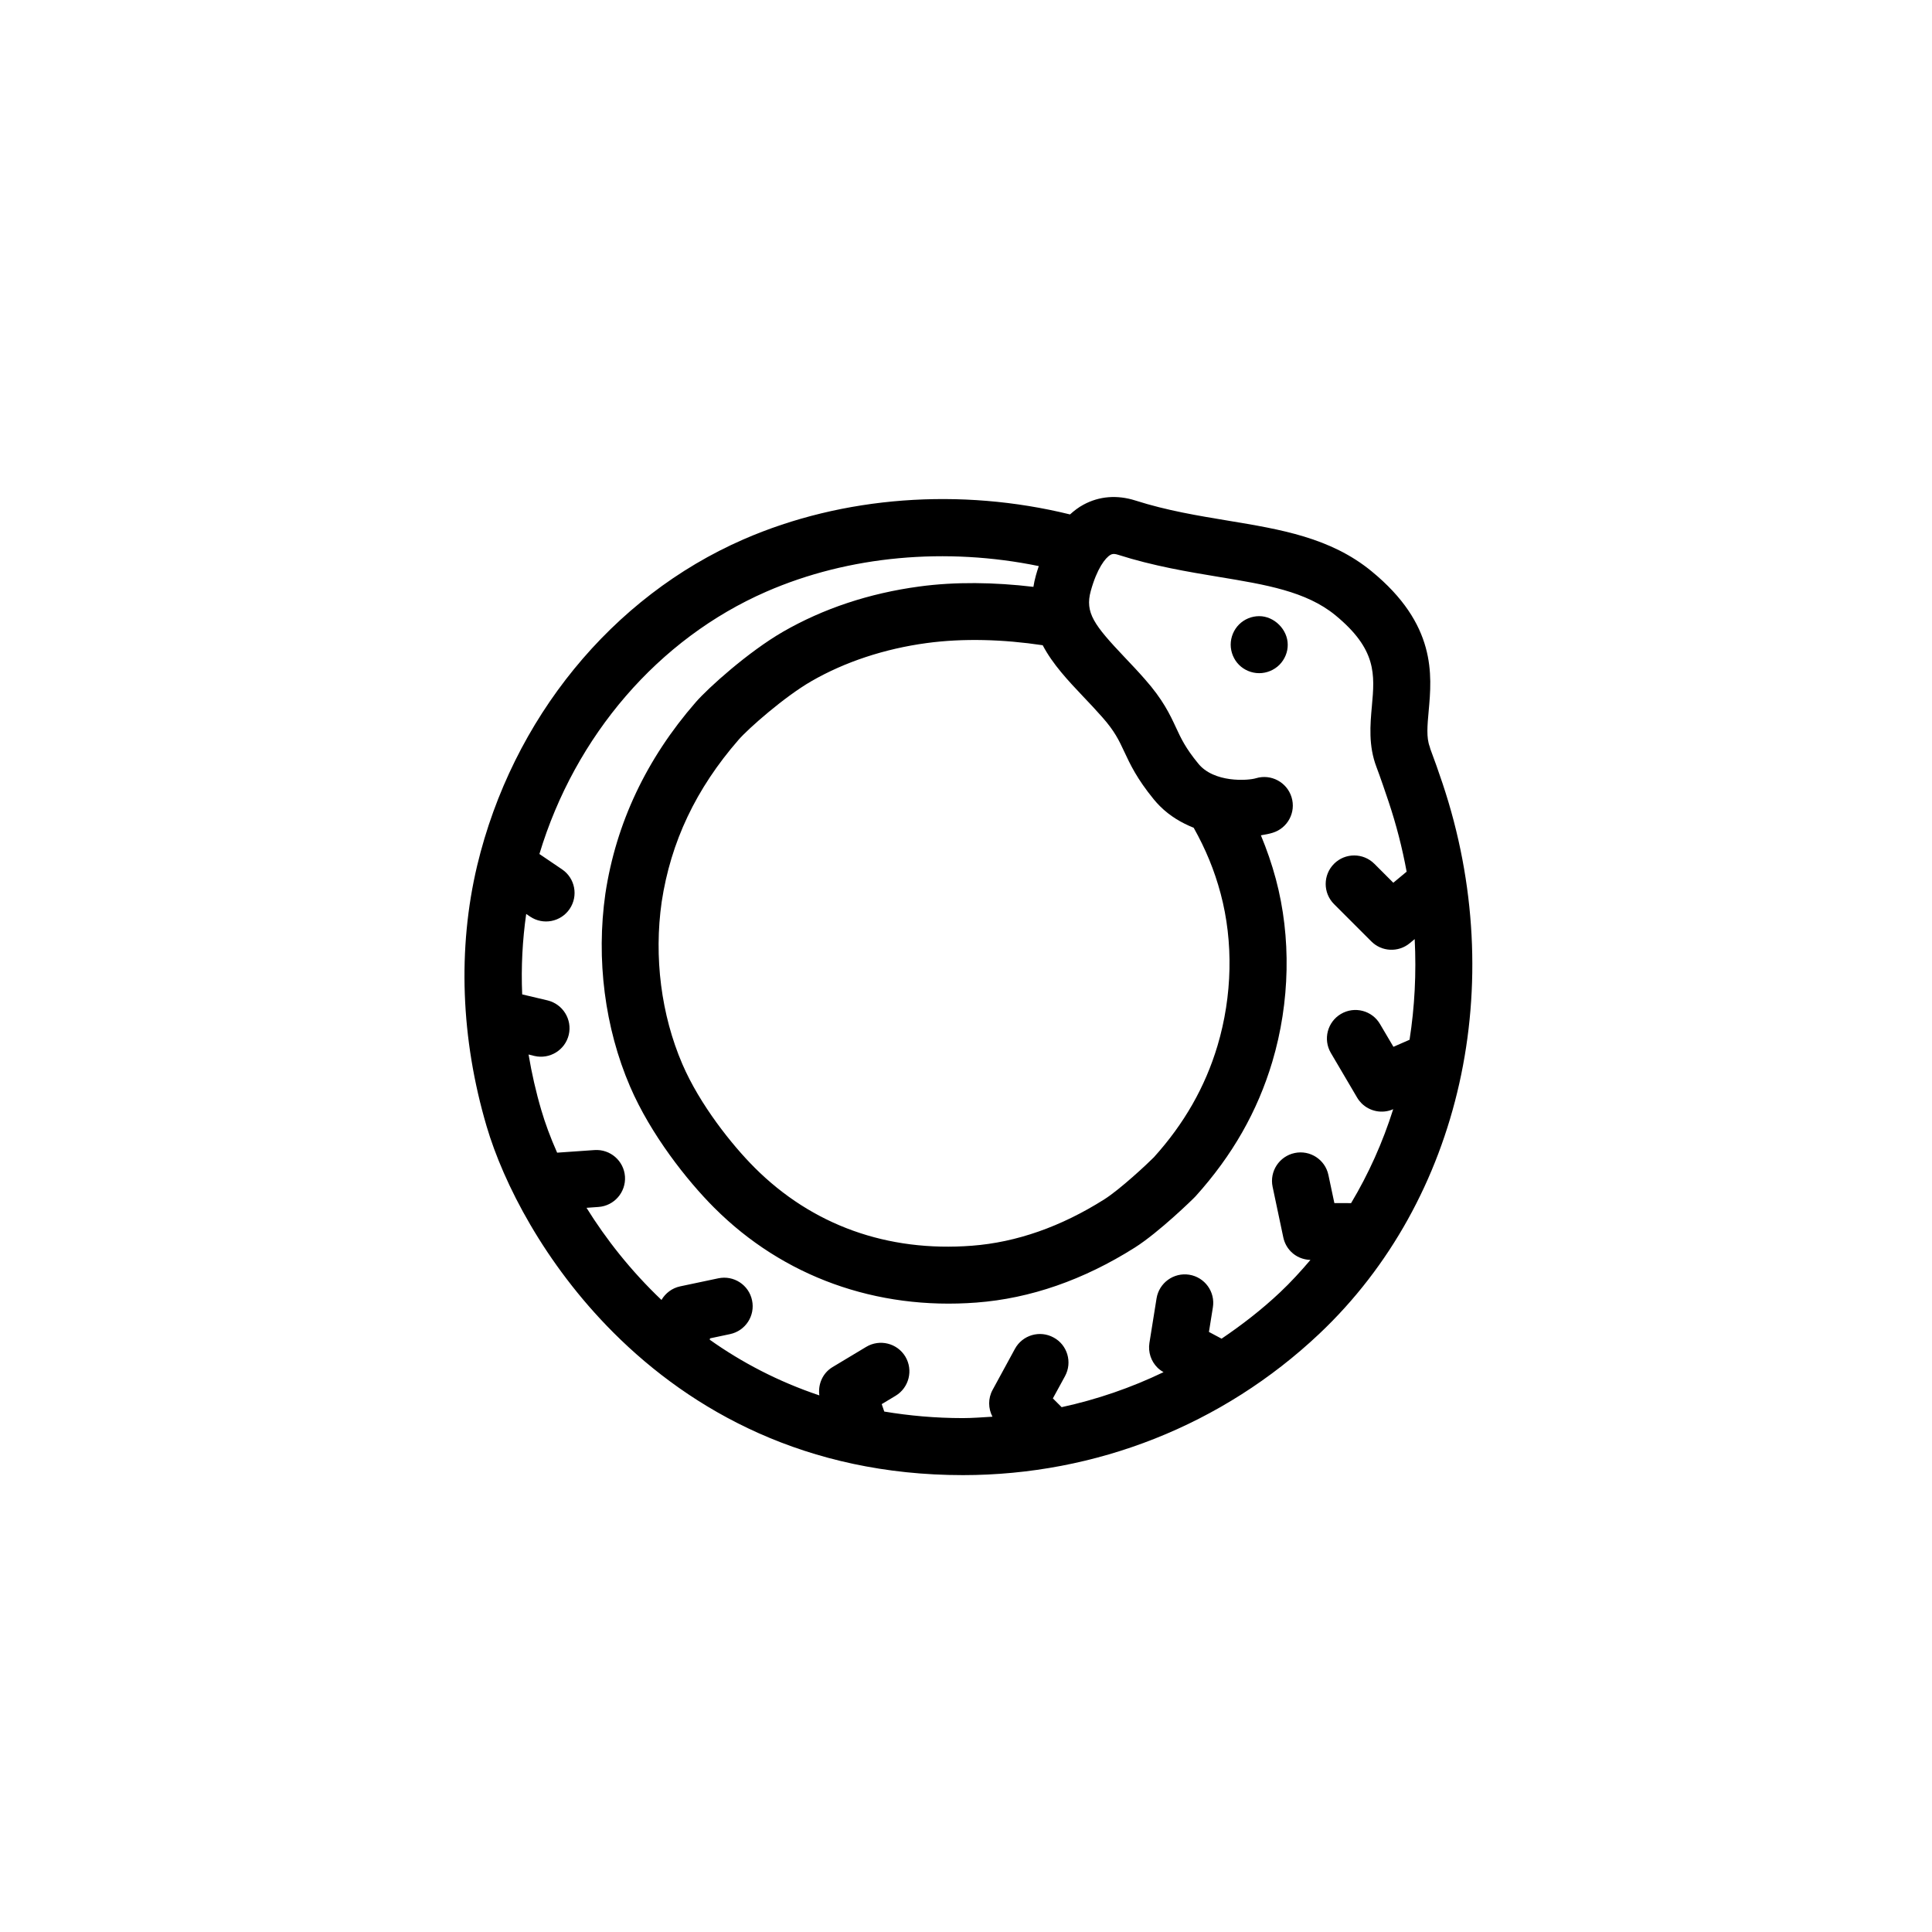 <?xml version="1.0" encoding="UTF-8"?>
<!-- The Best Svg Icon site in the world: iconSvg.co, Visit us! https://iconsvg.co -->
<svg fill="#000000" width="800px" height="800px" version="1.1" viewBox="144 144 512 512" xmlns="http://www.w3.org/2000/svg">
 <path d="m526.29 351.61c-1.023-3.078-2.106-6.121-3.238-9.141-0.059-0.195-0.09-0.383-0.156-0.578-0.926-2.402-0.629-5.637-0.289-9.387 0.887-9.715 2.086-23.023-15.156-37.137-10.852-8.898-24.059-11.078-38.031-13.391-7.949-1.32-16.168-2.664-24.531-5.336-4.832-1.535-9.594-1.16-13.773 1.113-1.309 0.699-2.469 1.602-3.551 2.578-28.996-7.133-60.176-4.883-86.539 6.613-34.875 15.215-61.254 47.531-70.578 86.465-5.215 21.98-4.336 45.883 2.523 69.117 4.43 15.012 15.262 36.301 33.621 54.652 20.742 20.742 51.078 37.746 92.605 37.746 35.297-0.012 68.824-13.297 94.41-37.434 37.633-35.535 50.465-92.793 32.684-145.88zm-105.96-36.613c2.644 5.039 6.731 9.375 10.766 13.637 1.602 1.684 3.285 3.457 4.969 5.371 3.344 3.769 4.457 6.16 5.863 9.168 1.578 3.387 3.367 7.203 7.836 12.664 0.527 0.641 1.074 1.25 1.641 1.809 2.656 2.656 5.75 4.449 8.934 5.719 3.129 5.578 5.5 11.254 7.152 17.488 3.394 12.742 3.098 27.031-0.828 40.234-3.273 10.965-8.855 20.723-16.879 29.609-1.664 1.684-8.906 8.473-13.156 11.16-11.48 7.25-23.27 11.375-35.031 12.273-22.445 1.723-42.367-5.441-57.625-20.703l-0.047-0.051c-5.93-5.926-14.48-16.641-19.098-27.387-5.617-13.07-7.562-28.34-5.477-42.969 2.414-15.922 9.078-29.992 20.395-42.988 2.625-3.012 12.16-11.395 19.246-15.488 8.883-5.129 19.457-8.621 30.605-10.125 9.676-1.309 20.273-0.988 30.734 0.578zm44.051 181.98 1.043-6.504c0.672-4.121-2.144-8-6.266-8.66-4.121-0.648-7.992 2.156-8.66 6.277l-1.891 11.809c-0.383 2.43 0.441 4.852 2.125 6.535 0.473 0.465 1.023 0.867 1.621 1.199-8.59 4.133-17.652 7.25-27.008 9.281l-2.324-2.324 3.219-5.894c1.996-3.672 0.641-8.277-3.023-10.242-3.664-2.004-8.258-0.66-10.254 3.012l-5.91 10.863c-1.238 2.254-1.188 4.922-0.039 7.113-2.602 0.156-5.199 0.363-7.828 0.371-7.352 0-14.27-0.641-20.844-1.734l-0.676-1.969 3.668-2.207c3.57-2.144 4.734-6.793 2.602-10.375-2.16-3.594-6.812-4.731-10.383-2.59l-8.922 5.359c-2.625 1.582-3.891 4.543-3.496 7.496-10.953-3.672-20.621-8.777-29.043-14.75l0.074-0.363 5.309-1.125c4.098-0.875 6.699-4.883 5.828-8.961-0.855-4.098-4.871-6.691-8.957-5.824l-10.121 2.137c-2.102 0.453-3.863 1.785-4.926 3.594-8.168-7.766-14.758-16.207-19.863-24.414l3.164-0.227c4.16-0.289 7.305-3.894 7.027-8.07-0.293-4.152-3.898-7.289-8.074-7.008l-9.906 0.691c-1.785-4.027-3.18-7.812-4.18-11.234-1.438-4.863-2.555-9.809-3.391-14.781l1.547 0.383c4.066 0.953 8.137-1.559 9.105-5.606 0.961-4.066-1.559-8.117-5.598-9.113l-6.742-1.594c-0.312-7.246 0.074-14.402 1.062-21.32l1.023 0.691c3.457 2.344 8.152 1.438 10.496-2.023 2.336-3.457 1.441-8.148-2.019-10.488l-6-4.066c9.465-31.363 31.562-57.062 60.129-69.52 21.961-9.582 47.746-11.809 72.211-6.781-0.297 0.867-0.551 1.715-0.777 2.519-0.289 1.023-0.492 2.016-0.648 2.984-10.363-1.23-20.715-1.387-30.254-0.09-13.266 1.789-25.422 5.836-36.133 12.004-9.184 5.316-19.766 14.828-23.105 18.668-13.07 15.012-21.121 32.066-23.941 50.723-2.484 17.398-0.156 35.555 6.543 51.117 5.461 12.699 15.09 24.902 22.293 32.109 0.016 0.012 0.035 0.039 0.055 0.051 18.211 18.211 42.883 27.121 69.469 25.086 14.238-1.082 28.34-5.977 41.926-14.555 6.402-4.047 15.527-12.949 16.125-13.609 9.734-10.797 16.383-22.445 20.328-35.629 4.715-15.836 5.059-33.043 0.945-48.43-1.074-4.016-2.414-7.863-3.965-11.602 1.18-0.188 2.254-0.402 3.117-0.672 3.996-1.219 6.238-5.441 5.008-9.426-1.219-3.984-5.441-6.238-9.438-5.027-2.055 0.641-11.211 1.289-15.359-3.977-3.273-3.996-4.481-6.535-5.836-9.477-1.613-3.465-3.445-7.379-8.238-12.793-1.797-2.055-3.602-3.953-5.324-5.769-8.125-8.578-10.617-11.848-9.004-17.645 1.613-5.836 3.84-8.785 5.234-9.547 0.277-0.156 0.754-0.414 1.996-0.012 9.418 3.004 18.582 4.516 26.656 5.856 12.461 2.055 23.195 3.828 30.93 10.168 11.012 9.062 10.438 15.684 9.672 24.086-0.441 4.902-0.945 10.469 1.211 16.125 0 0 0.953 2.438 3.199 9.141 2.066 6.152 3.652 12.379 4.801 18.605l-3.531 2.934-5.027-5.027c-2.953-2.941-7.734-2.941-10.676 0-2.953 2.953-2.961 7.742 0 10.695l9.879 9.879c2.754 2.766 7.164 2.961 10.168 0.484l1.32-1.094c0.465 9.023 0 17.965-1.359 26.676l-4.273 1.867-3.562-6.039c-2.098-3.594-6.742-4.793-10.344-2.676-3.594 2.117-4.793 6.742-2.676 10.344l6.957 11.82c0.332 0.57 0.73 1.074 1.168 1.516 2.156 2.156 5.481 2.852 8.375 1.578h0.02c-2.766 8.746-6.504 17.105-11.16 24.883l-4.43-0.012-1.578-7.441c-0.855-4.086-4.871-6.691-8.953-5.824-4.082 0.867-6.699 4.871-5.836 8.953l2.836 13.422c0.316 1.477 1.043 2.777 2.047 3.777 1.328 1.34 3.16 2.117 5.141 2.176-2.539 2.984-5.176 5.883-8.051 8.59-4.84 4.566-10.066 8.602-15.496 12.281zm13.328-189.69c-1.996 0-3.926 0.785-5.356 2.211-1.387 1.387-2.207 3.344-2.207 5.336 0 2.004 0.816 3.965 2.207 5.356 1.391 1.391 3.344 2.211 5.356 2.207 1.988 0 3.945-0.816 5.344-2.207 1.414-1.426 2.242-3.387 2.207-5.356-0.004-3.988-3.566-7.547-7.551-7.547z"/>
</svg>